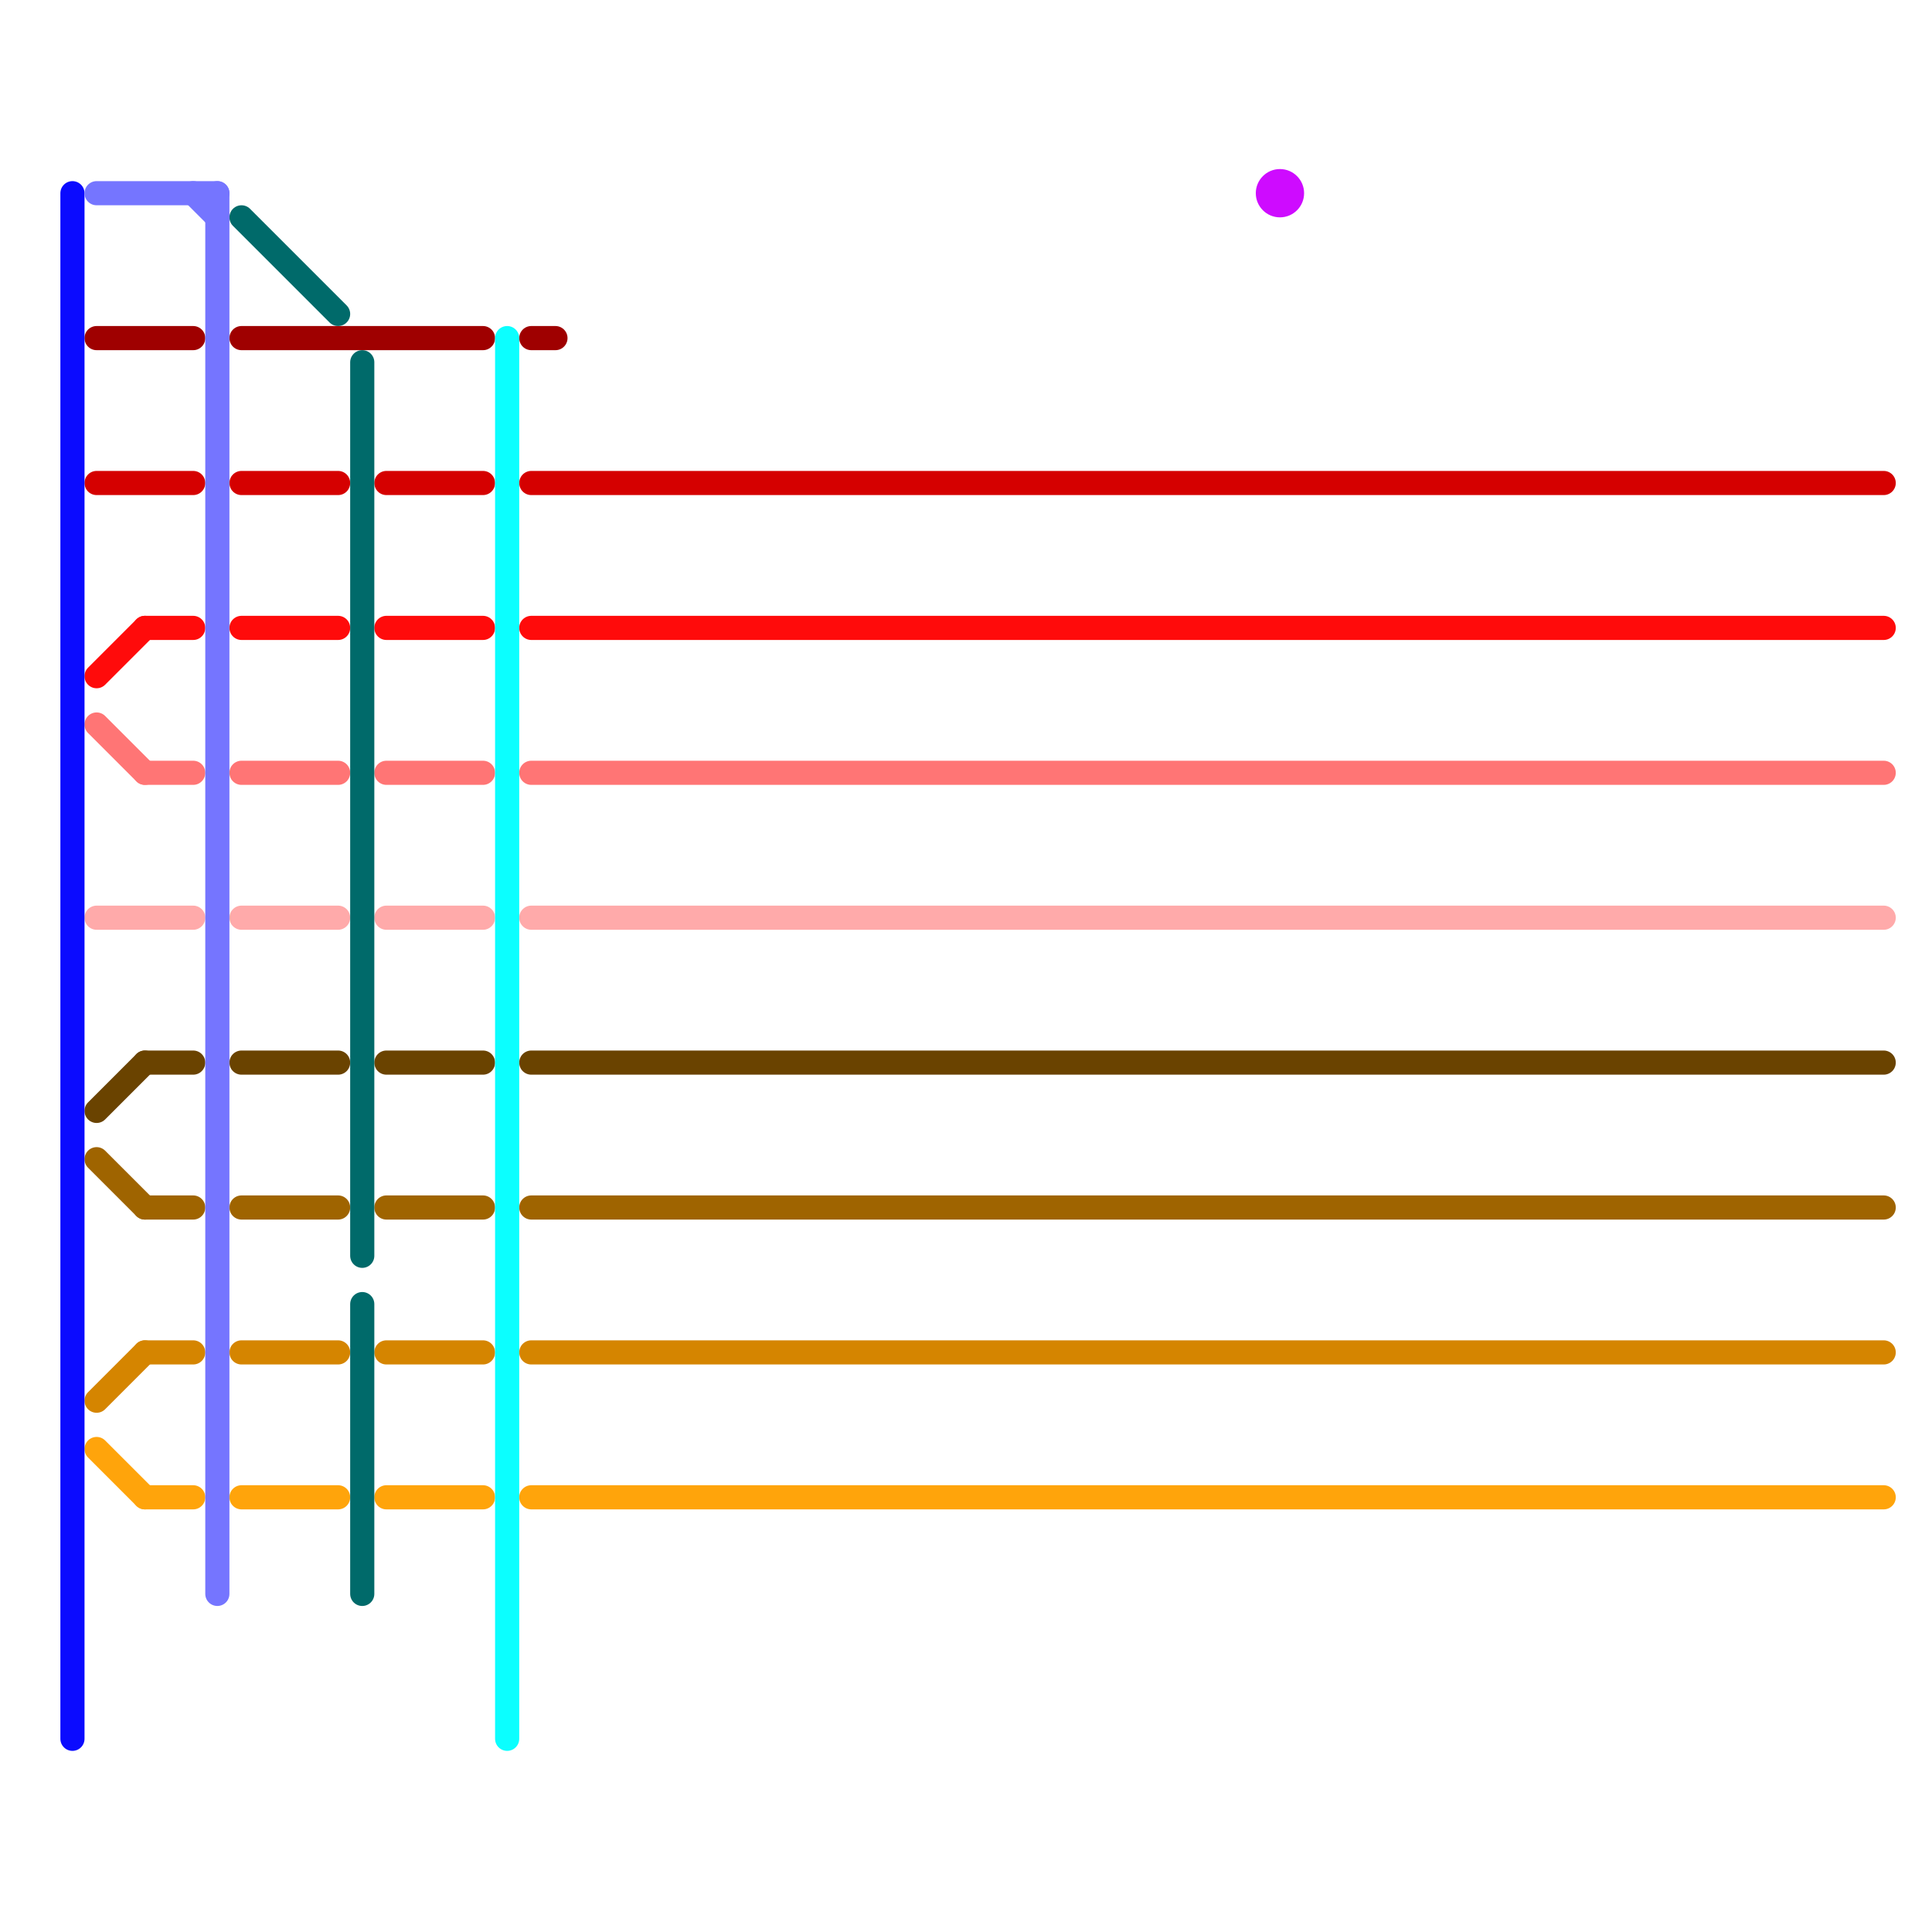 
<svg version="1.1" xmlns="http://www.w3.org/2000/svg" viewBox="0 0 80 80">
<style>text { font: 1px Helvetica; font-weight: 600; white-space: pre; dominant-baseline: central; } line { stroke-width: 1; fill: none; stroke-linecap: round; stroke-linejoin: round; } .c0 { stroke: #9f0000 } .c1 { stroke: #d50000 } .c2 { stroke: #ff0b0b } .c3 { stroke: #ff7575 } .c4 { stroke: #ffaaaa } .c5 { stroke: #6a4300 } .c6 { stroke: #9f6400 } .c7 { stroke: #d58500 } .c8 { stroke: #ffa40b } .c9 { stroke: #006a6a } .c10 { stroke: #0bffff } .c11 { stroke: #0b0bff } .c12 { stroke: #7575ff } .c13 { stroke: #ce0bff }</style><defs><g id="wm-xf"><circle r="1.2" fill="#000"/><circle r="0.9" fill="#fff"/><circle r="0.6" fill="#000"/><circle r="0.3" fill="#fff"/></g><g id="wm"><circle r="0.6" fill="#000"/><circle r="0.3" fill="#fff"/></g></defs><line class="c0" x1="4" y1="14" x2="8" y2="14"/><line class="c0" x1="10" y1="14" x2="20" y2="14"/><line class="c0" x1="22" y1="14" x2="23" y2="14"/><line class="c1" x1="10" y1="20" x2="14" y2="20"/><line class="c1" x1="4" y1="20" x2="8" y2="20"/><line class="c1" x1="22" y1="20" x2="78" y2="20"/><line class="c1" x1="16" y1="20" x2="20" y2="20"/><line class="c2" x1="22" y1="26" x2="78" y2="26"/><line class="c2" x1="4" y1="28" x2="6" y2="26"/><line class="c2" x1="16" y1="26" x2="20" y2="26"/><line class="c2" x1="6" y1="26" x2="8" y2="26"/><line class="c2" x1="10" y1="26" x2="14" y2="26"/><line class="c3" x1="10" y1="32" x2="14" y2="32"/><line class="c3" x1="22" y1="32" x2="78" y2="32"/><line class="c3" x1="6" y1="32" x2="8" y2="32"/><line class="c3" x1="4" y1="30" x2="6" y2="32"/><line class="c3" x1="16" y1="32" x2="20" y2="32"/><line class="c4" x1="4" y1="38" x2="8" y2="38"/><line class="c4" x1="22" y1="38" x2="78" y2="38"/><line class="c4" x1="16" y1="38" x2="20" y2="38"/><line class="c4" x1="10" y1="38" x2="14" y2="38"/><line class="c5" x1="4" y1="46" x2="6" y2="44"/><line class="c5" x1="6" y1="44" x2="8" y2="44"/><line class="c5" x1="22" y1="44" x2="78" y2="44"/><line class="c5" x1="10" y1="44" x2="14" y2="44"/><line class="c5" x1="16" y1="44" x2="20" y2="44"/><line class="c6" x1="22" y1="50" x2="78" y2="50"/><line class="c6" x1="16" y1="50" x2="20" y2="50"/><line class="c6" x1="10" y1="50" x2="14" y2="50"/><line class="c6" x1="6" y1="50" x2="8" y2="50"/><line class="c6" x1="4" y1="48" x2="6" y2="50"/><line class="c7" x1="22" y1="56" x2="78" y2="56"/><line class="c7" x1="10" y1="56" x2="14" y2="56"/><line class="c7" x1="6" y1="56" x2="8" y2="56"/><line class="c7" x1="16" y1="56" x2="20" y2="56"/><line class="c7" x1="4" y1="58" x2="6" y2="56"/><line class="c8" x1="4" y1="60" x2="6" y2="62"/><line class="c8" x1="6" y1="62" x2="8" y2="62"/><line class="c8" x1="16" y1="62" x2="20" y2="62"/><line class="c8" x1="10" y1="62" x2="14" y2="62"/><line class="c8" x1="22" y1="62" x2="78" y2="62"/><line class="c9" x1="10" y1="9" x2="14" y2="13"/><line class="c9" x1="15" y1="54" x2="15" y2="66"/><line class="c9" x1="15" y1="15" x2="15" y2="52"/><line class="c10" x1="21" y1="14" x2="21" y2="72"/><line class="c11" x1="3" y1="8" x2="3" y2="72"/><line class="c12" x1="4" y1="8" x2="9" y2="8"/><line class="c12" x1="8" y1="8" x2="9" y2="9"/><line class="c12" x1="9" y1="8" x2="9" y2="66"/><circle cx="53" cy="8" r="1" fill="#ce0bff" />
</svg>
